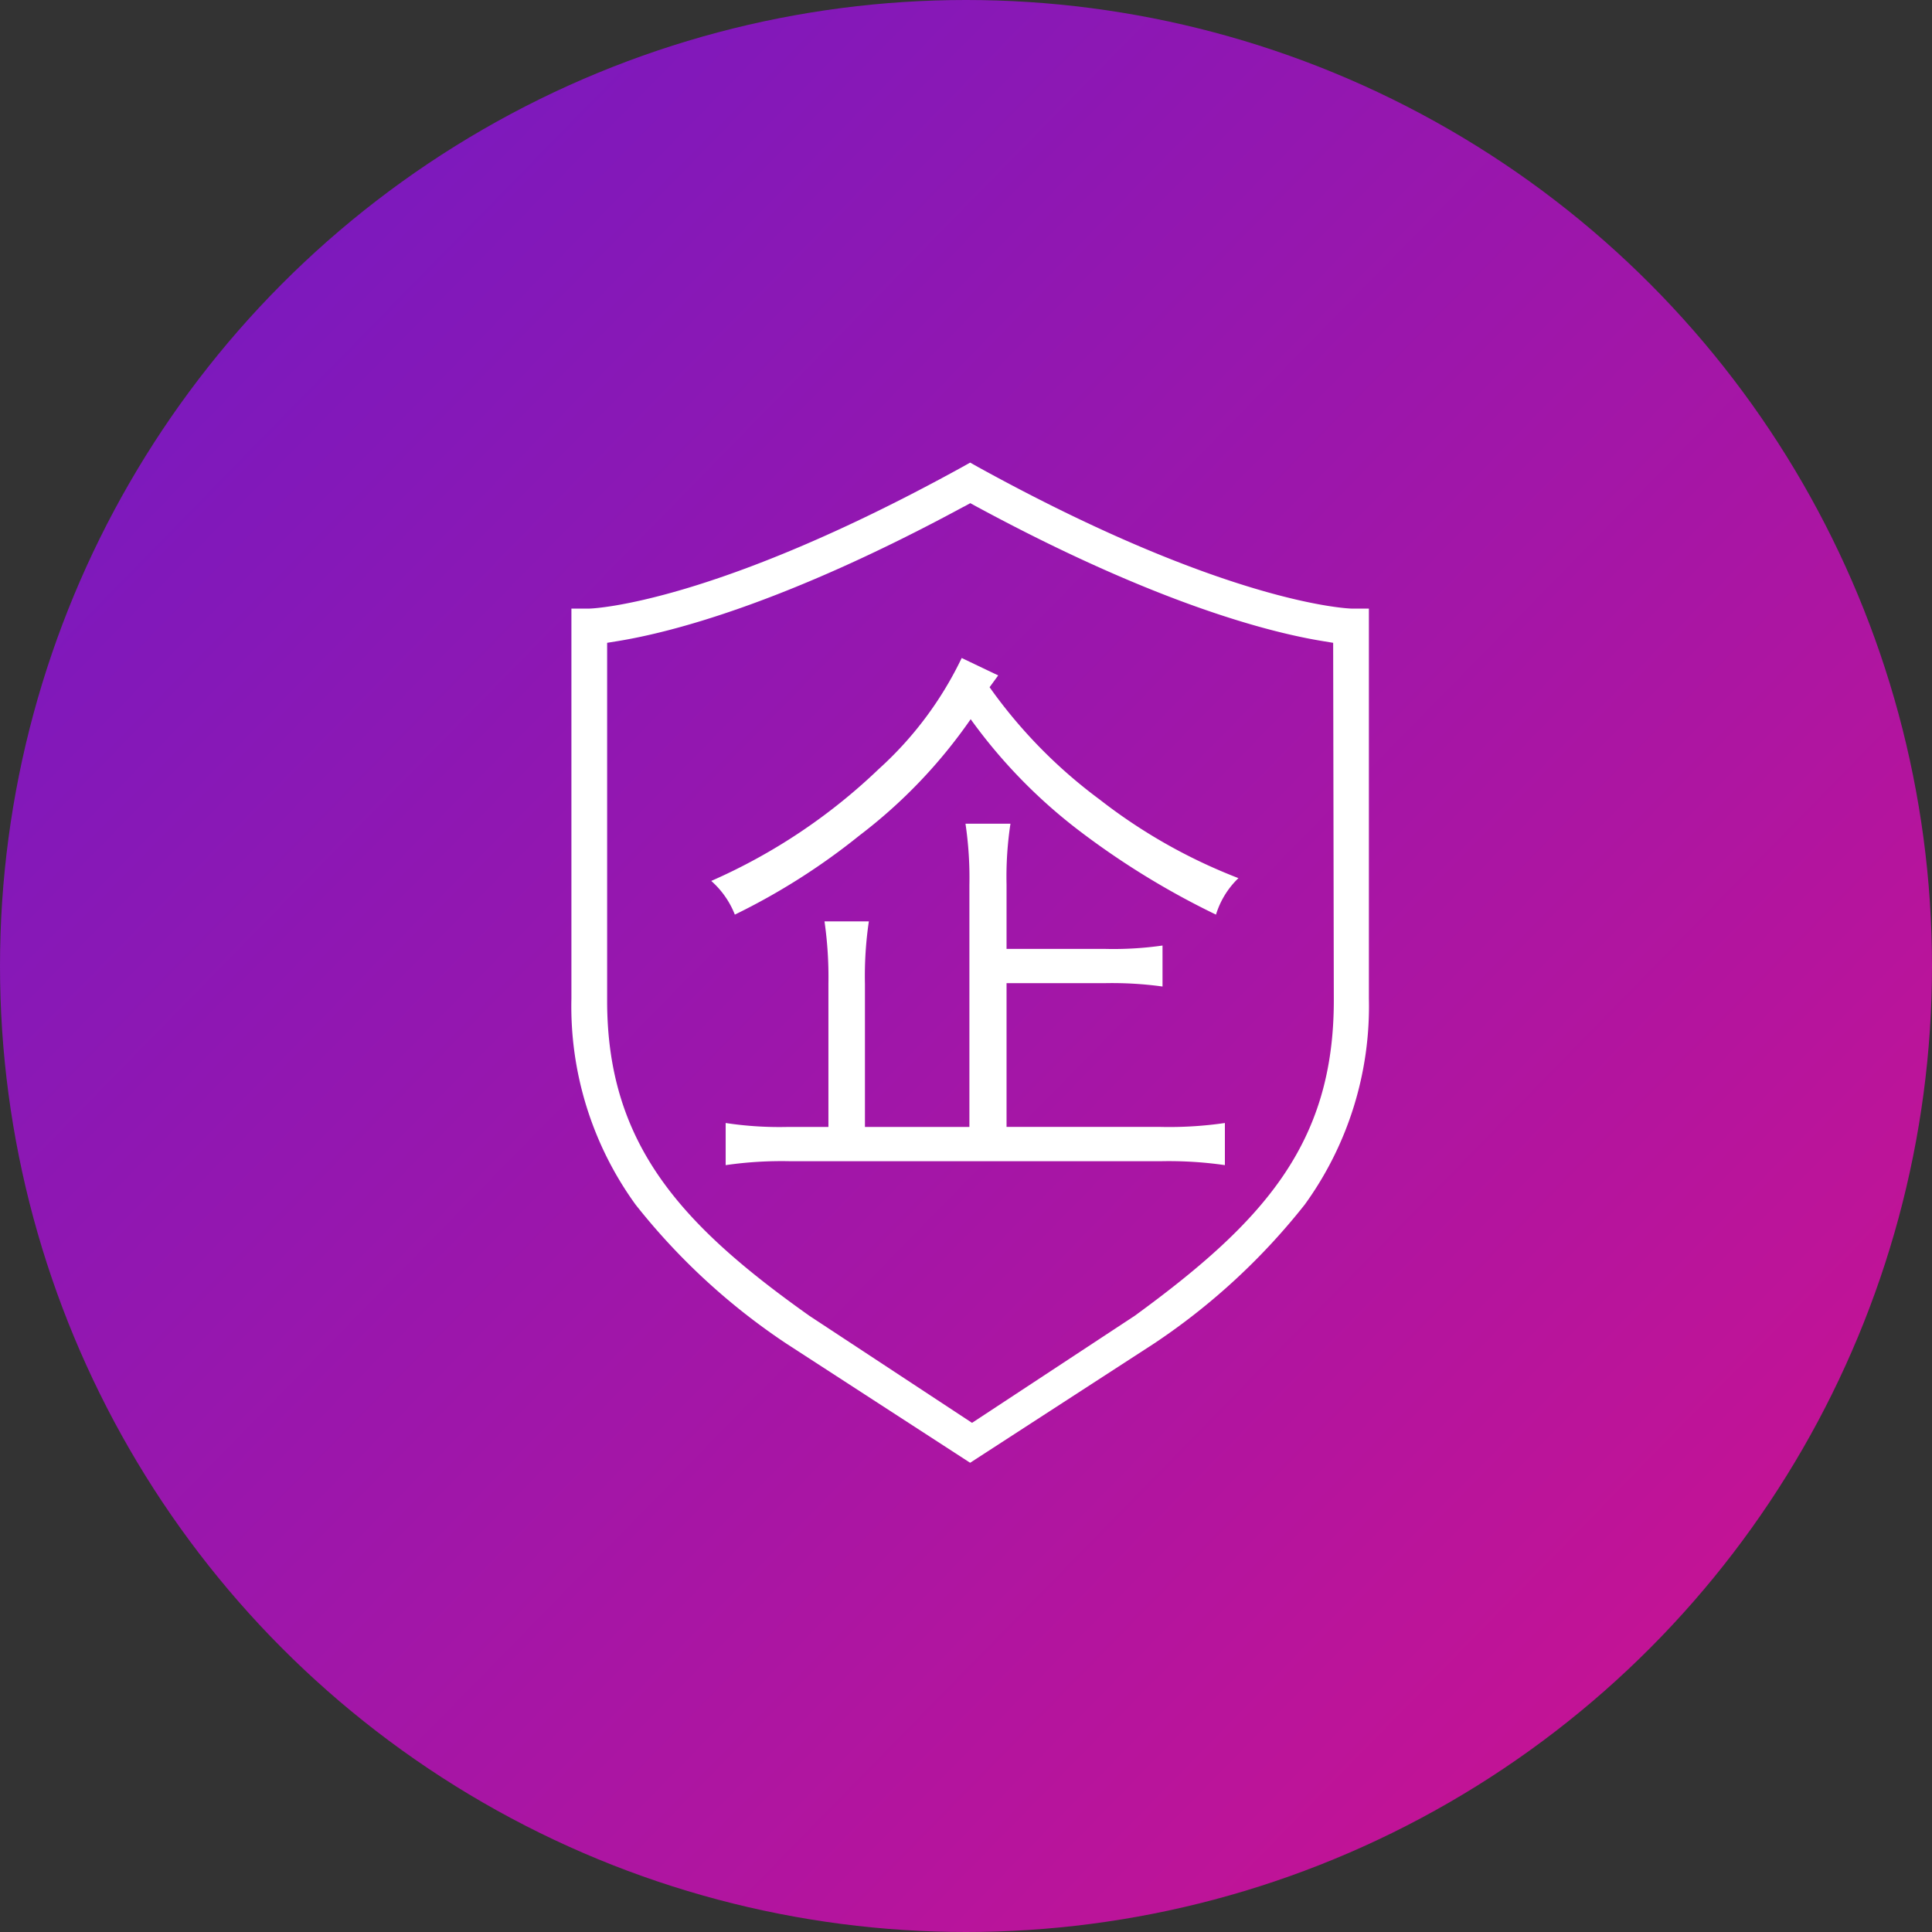 <svg xmlns="http://www.w3.org/2000/svg" xmlns:xlink="http://www.w3.org/1999/xlink" width="71" height="71" viewBox="0 0 71 71"><rect x="0" y="0" width="71" height="71" fill="#333333" stroke="none"/><defs><linearGradient id="a" x1="-0.005" x2="0.996" y2="0.98" gradientUnits="objectBoundingBox"><stop offset="0" stop-color="#6e1ac5"/><stop offset="1" stop-color="#d0128e"/></linearGradient></defs><g transform="translate(-720 -958)"><circle cx="35.5" cy="35.5" r="35.5" transform="translate(720 958)" fill="url(#a)"/><g transform="translate(586.07 909.548)"><path d="M162.824,97.826a23.992,23.992,0,0,1-5.538-5.106,12.418,12.418,0,0,1-2.357-7.569V70.817h.672c.184-.006,4.622-.21,13.667-5.189l.314-.176.314.176c9.048,4.979,13.5,5.182,13.69,5.189h.65V85.151a12.418,12.418,0,0,1-2.357,7.569,24.047,24.047,0,0,1-5.538,5.106l-6.759,4.382Zm6.529-30.757c-6.6,3.571-10.793,4.628-12.705,4.94l-.406.066V85.23c0,5.273,2.725,8.238,7.431,11.576l.007.005,5.972,3.93,5.975-3.932.01-.007c4.742-3.459,7.31-6.33,7.31-11.584l-.024-13.143-.4-.066c-1.912-.313-6.1-1.37-12.705-4.94l-.23-.126-.229.126Z" fill="#fff"/><path d="M290.133,241.461a18.3,18.3,0,0,0,4.045,4.127,19.984,19.984,0,0,0,5.1,2.889,3.124,3.124,0,0,0-.825,1.341,29.373,29.373,0,0,1-5.015-3.075,19.414,19.414,0,0,1-4-4.107,18.844,18.844,0,0,1-4.086,4.272,24.178,24.178,0,0,1-4.581,2.91,3.22,3.22,0,0,0-.867-1.238,21.218,21.218,0,0,0,6.15-4.107,13.143,13.143,0,0,0,3.054-4.086l1.341.64Zm6.294,16.159a14.221,14.221,0,0,0,2.353-.144v1.548a14.386,14.386,0,0,0-2.353-.144h-13.62a14.334,14.334,0,0,0-2.373.144v-1.548a13.207,13.207,0,0,0,2.311.144h1.465v-5.262a14.394,14.394,0,0,0-.144-2.291h1.63a13.725,13.725,0,0,0-.144,2.291v5.262h3.839v-8.895a13.507,13.507,0,0,0-.144-2.249H290.9a12.919,12.919,0,0,0-.144,2.229v2.373h3.632a12.739,12.739,0,0,0,2.1-.124v1.506a13.629,13.629,0,0,0-2.1-.124h-3.632v5.283h5.675Z" transform="translate(-119.836 -167.754)" fill="#fff"/></g></g></svg>